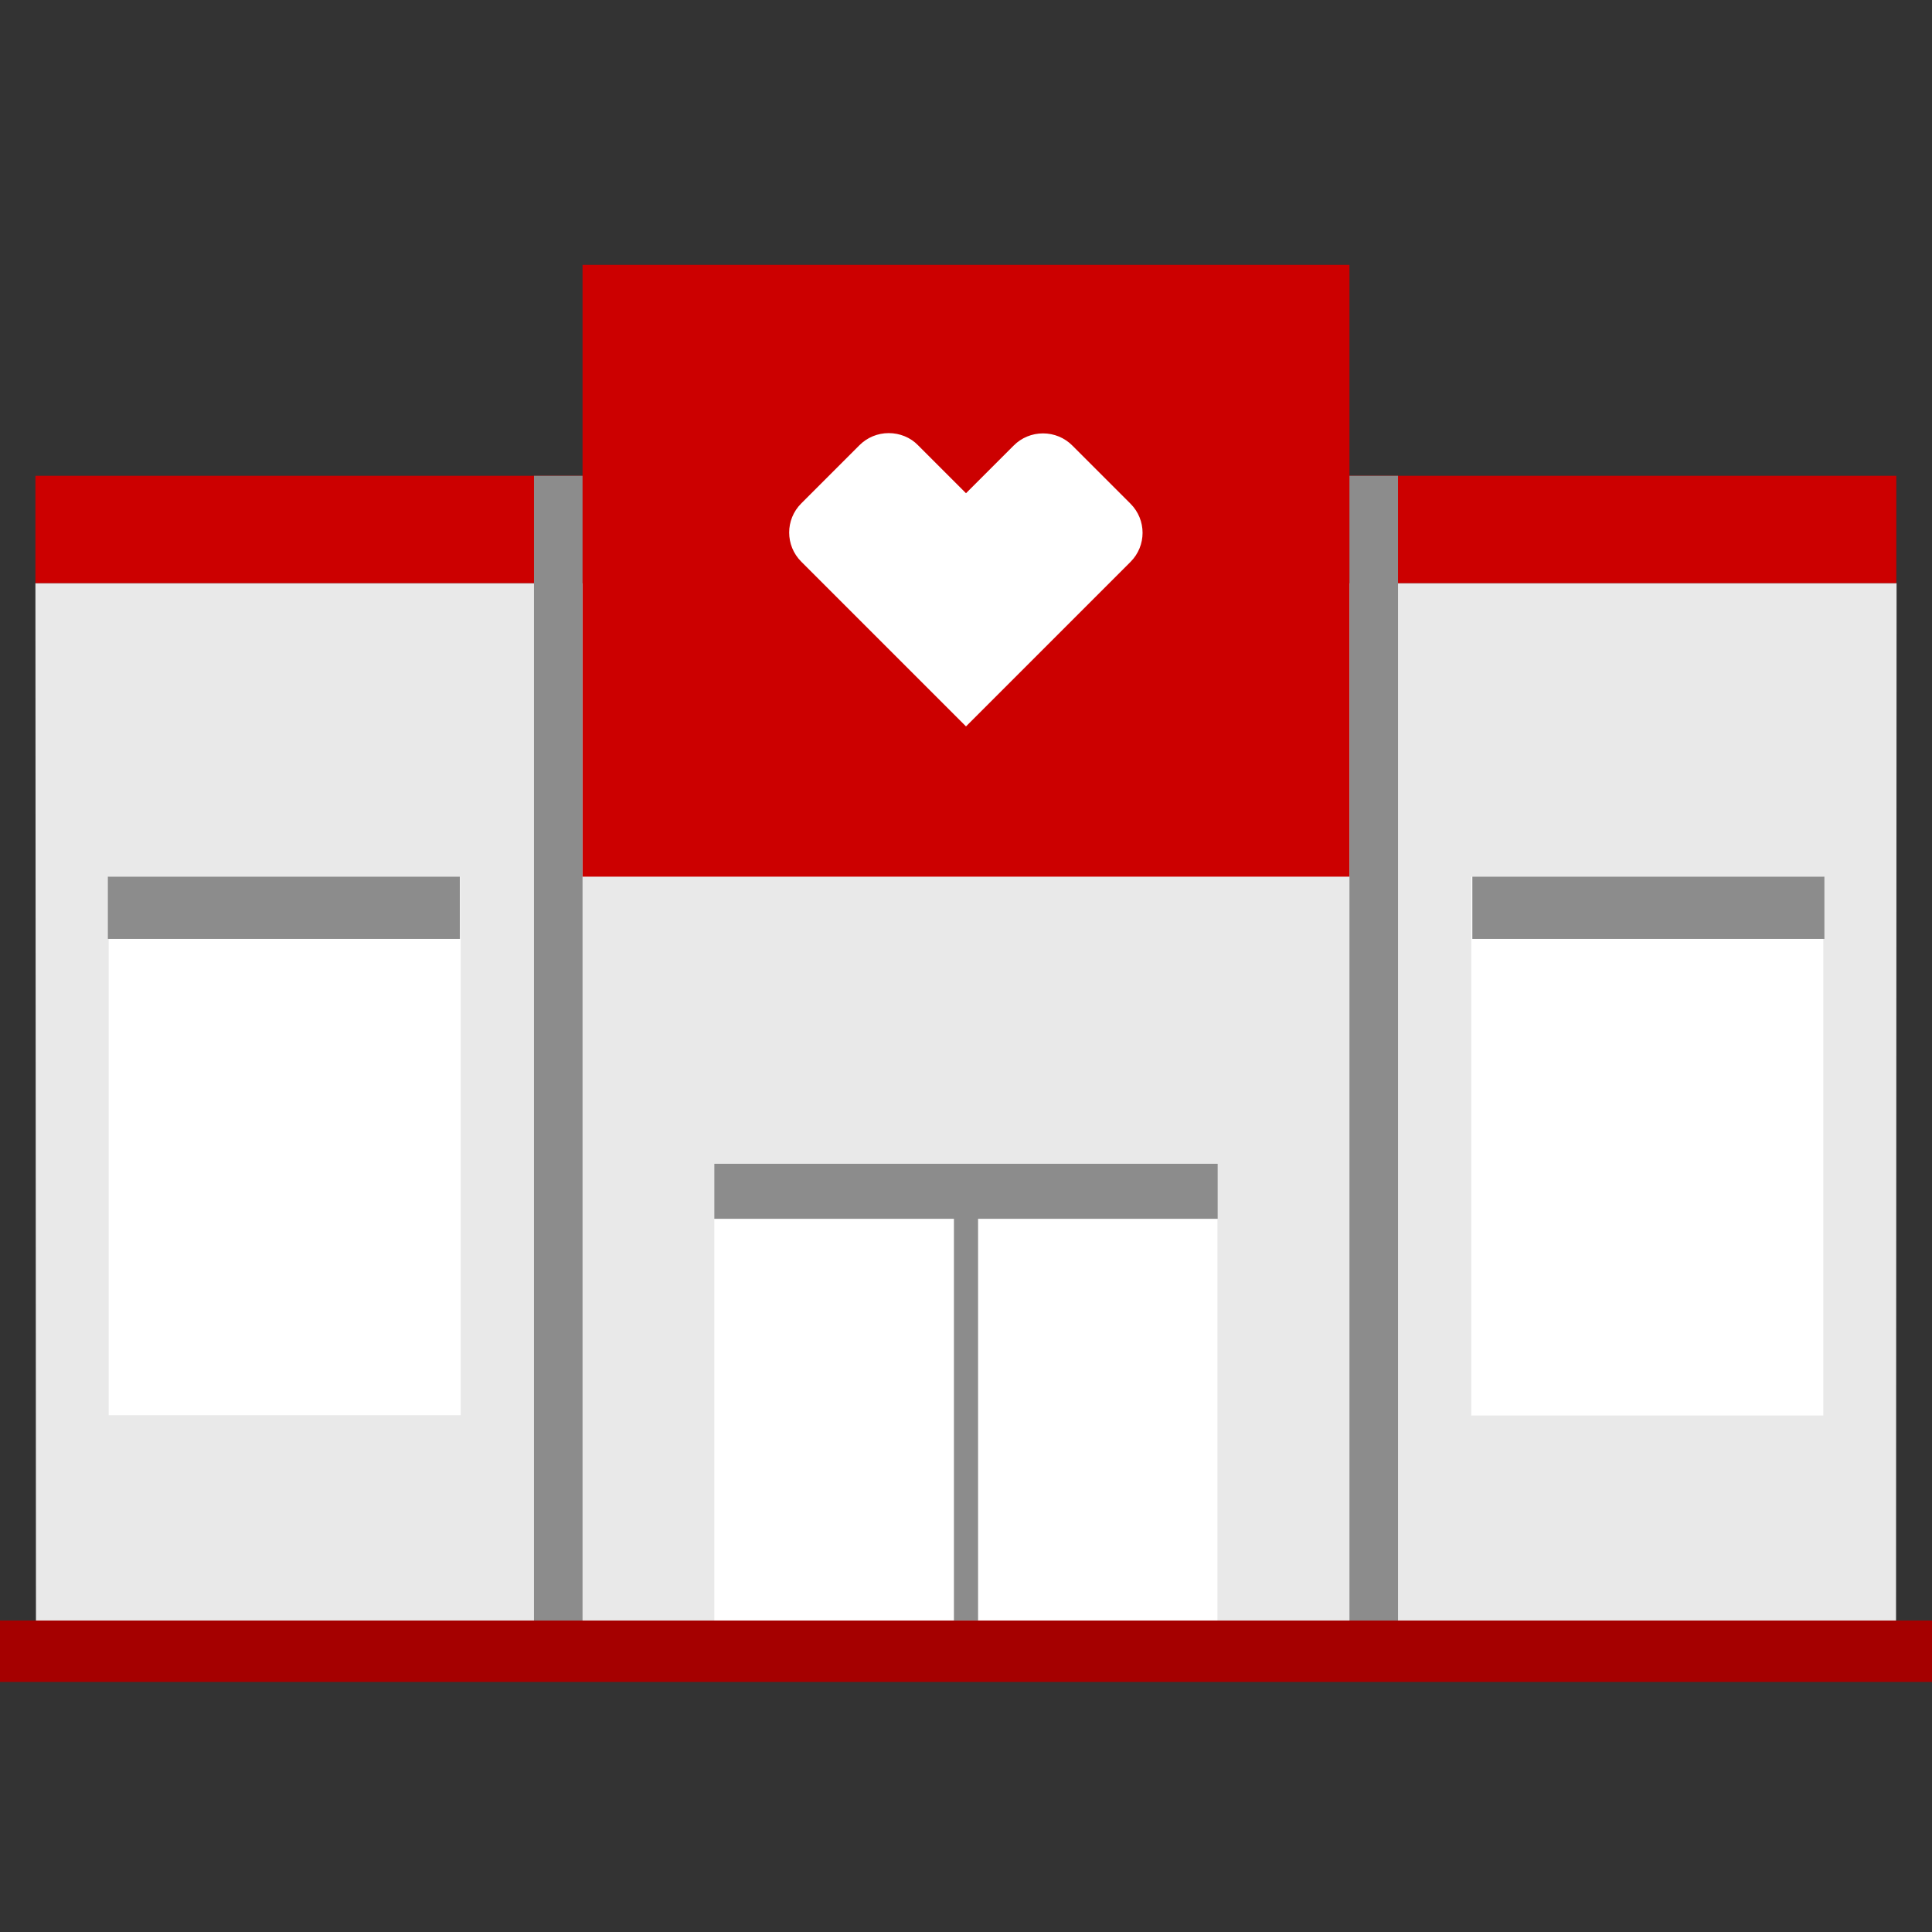 <svg width="124" height="124" viewBox="0 0 124 124" fill="none" xmlns="http://www.w3.org/2000/svg">
<rect x="0" y="0" width="124" height="124" fill="#333333" stroke="none"/>
<g clip-path="url(#clip0_2497_15975)">
<path d="M2.273 37.426L2.308 104.041H121.692L121.727 37.426H2.273Z" fill="#E9E9E9"/>
<path d="M29.571 56.267H6.975V90.832H29.571V56.267Z" fill="white"/>
<path d="M117.025 56.267H94.429V90.849H117.025V56.267Z" fill="white"/>
<path d="M29.519 56.267H6.923V60.262H29.519V56.267Z" fill="#8C8C8C"/>
<path d="M117.094 56.267H94.498V60.262H117.094V56.267Z" fill="#8C8C8C"/>
<path d="M121.71 30.537H2.273V37.425H121.71V30.537Z" fill="#CC0000"/>
<path d="M86.611 17H37.389V56.267H86.611V17Z" fill="#CC0000"/>
<path d="M37.389 30.537H34.272V104.024H37.389V30.537Z" fill="#8C8C8C"/>
<path d="M89.728 30.537H86.611V104.024H89.728V30.537Z" fill="#8C8C8C"/>
<path d="M57.04 27.798C56.334 27.798 55.662 28.074 55.163 28.573L51.426 32.311C50.392 33.344 50.392 35.014 51.426 36.048L62 46.622L72.557 36.065C73.591 35.032 73.591 33.361 72.557 32.328L68.82 28.591C68.321 28.091 67.649 27.816 66.943 27.816C66.237 27.816 65.565 28.091 65.066 28.591L62 31.656L58.917 28.573C58.435 28.074 57.746 27.798 57.04 27.798Z" fill="white"/>
<path d="M78.137 74.694H45.846V104.007H78.137V74.694Z" fill="white"/>
<path d="M78.154 74.694H45.846V78.225H61.225V104.007H62.775V78.225H78.154V74.694Z" fill="#8C8C8C"/>
<path d="M124 107.951V104.007H0V107.951" fill="#A50000"/>
</g>
<defs>
<clipPath id="clip0_2497_15975">
<rect width="124" height="90.951" fill="white" transform="translate(0 17)"/>
</clipPath>
</defs>
</svg>
